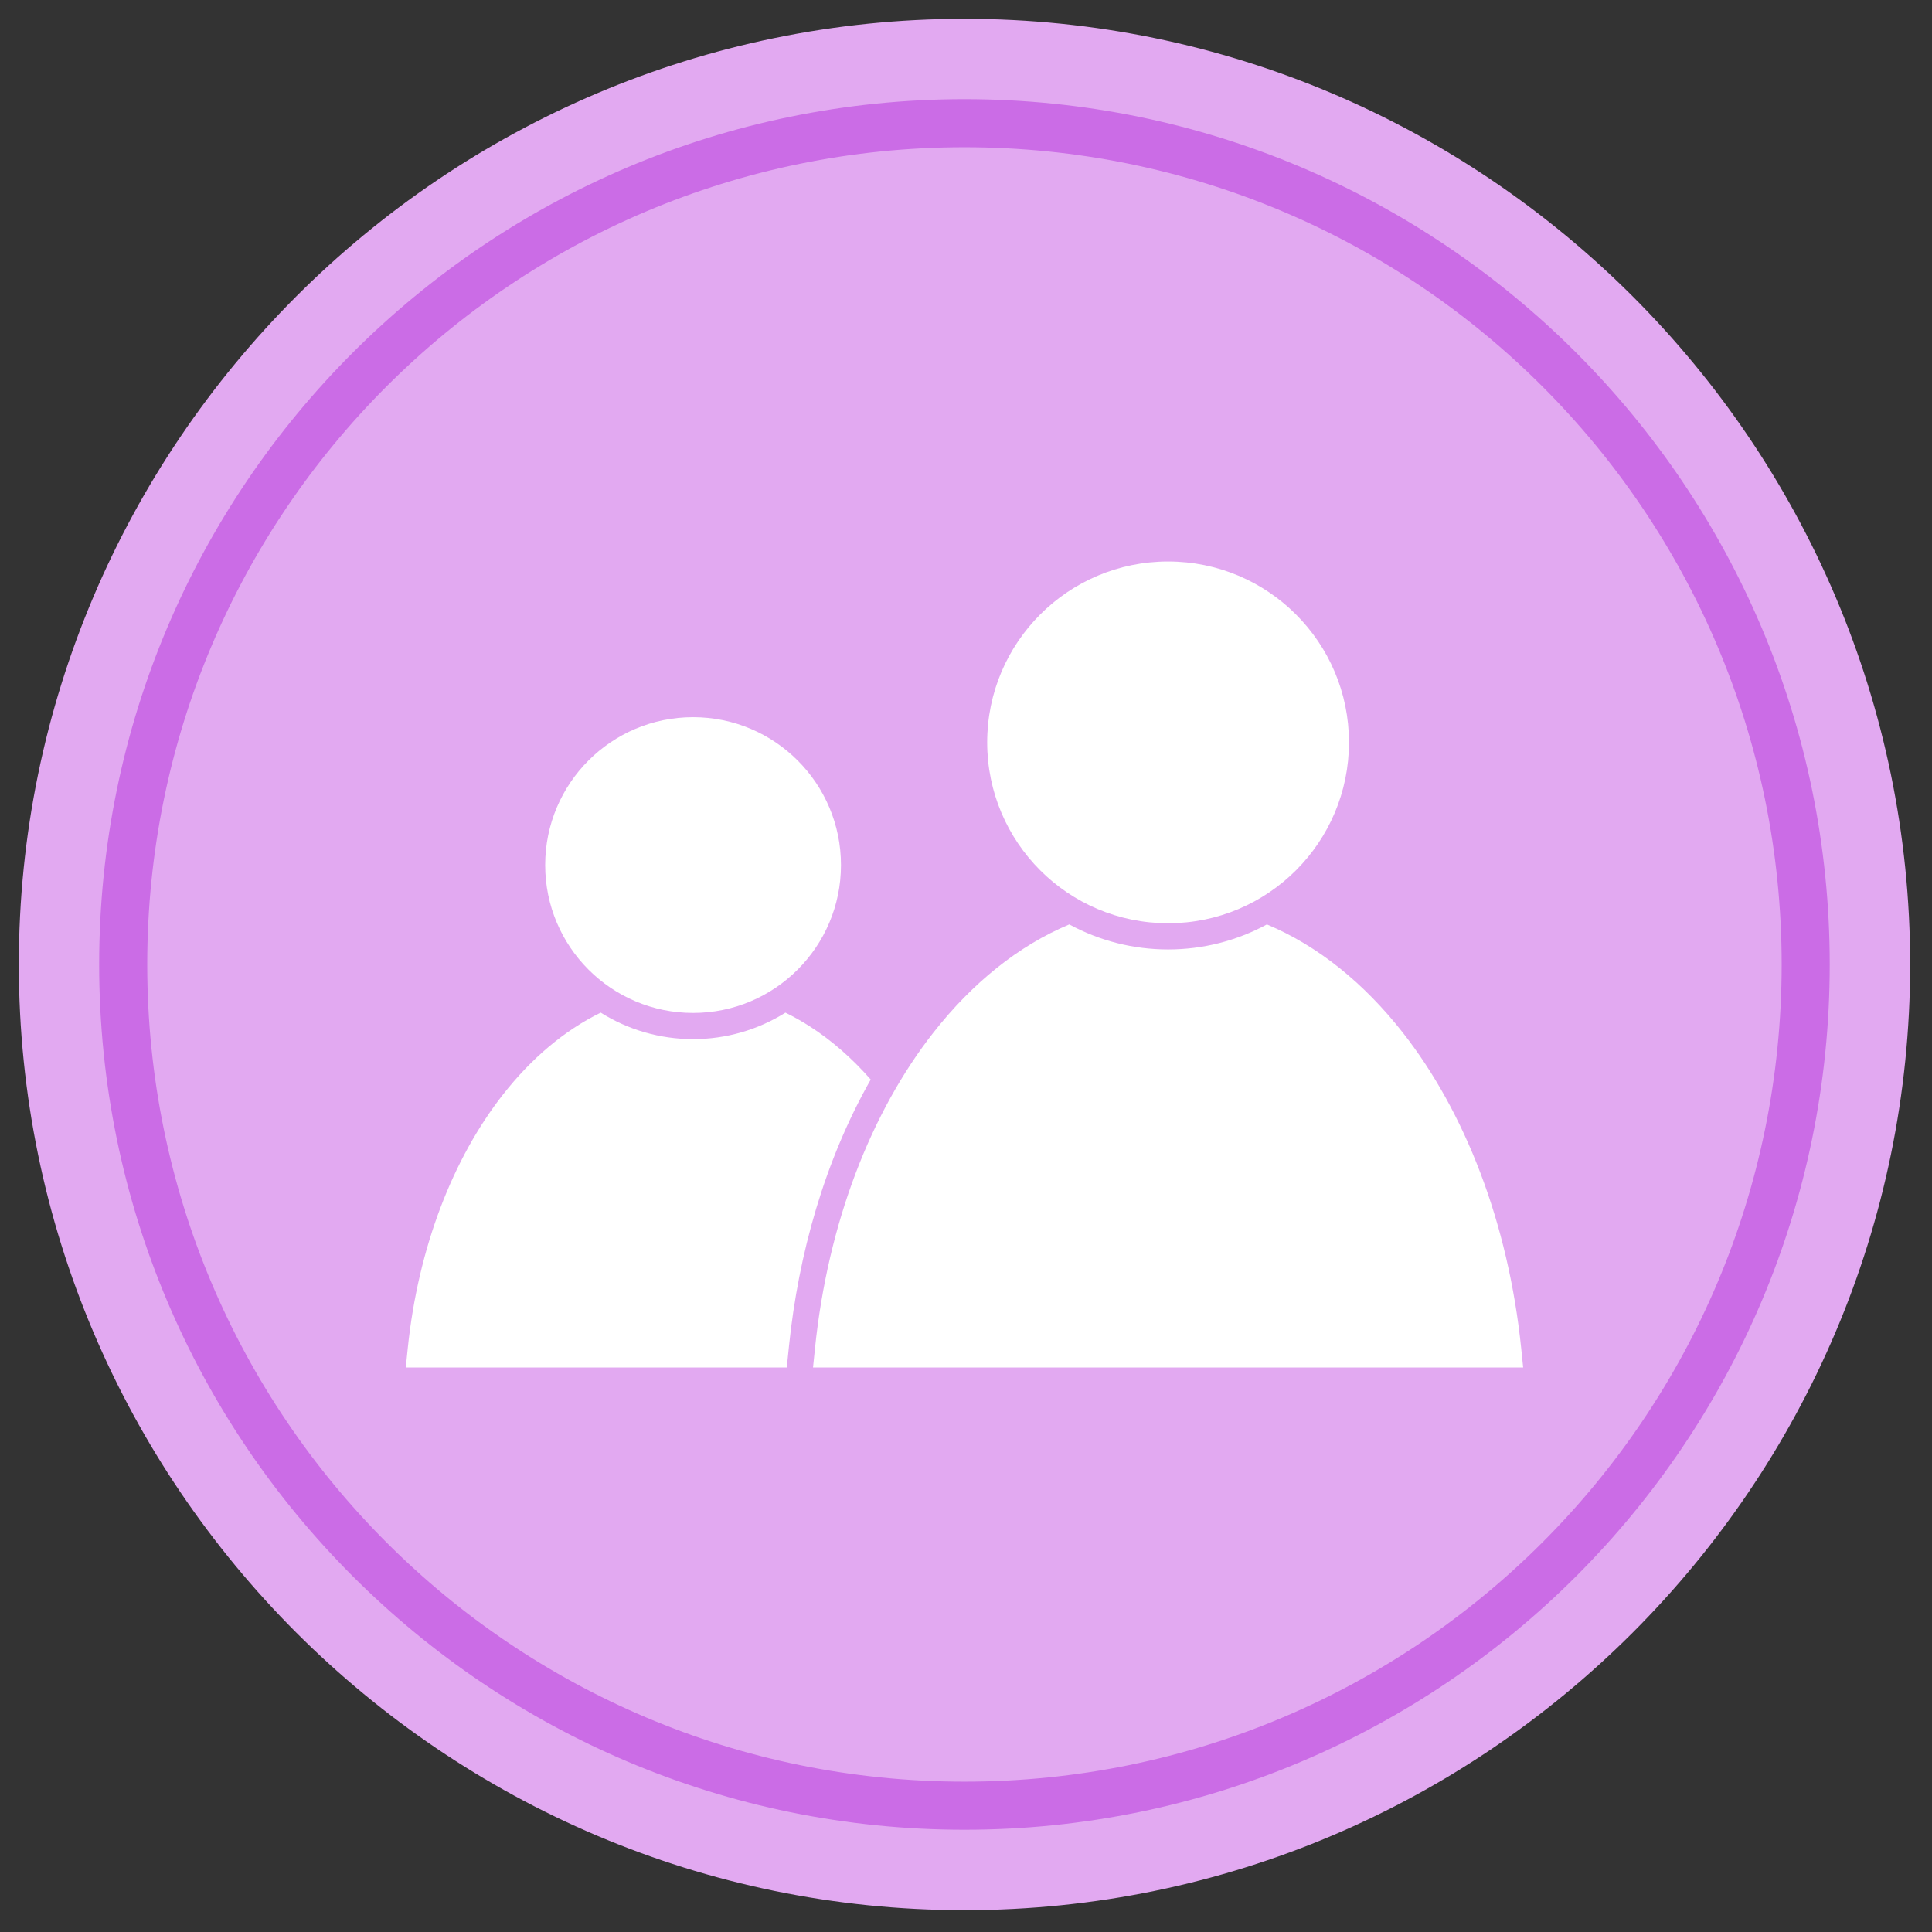 <svg xmlns="http://www.w3.org/2000/svg" xmlns:xlink="http://www.w3.org/1999/xlink" width="400" zoomAndPan="magnify" viewBox="0 0 300 300" height="400" preserveAspectRatio="xMidYMid meet" version="1.0"><rect x="0" y="0" width="300" height="300" fill="#333333" stroke="none"/><defs><clipPath id="3b6f78ebce"><path d="M 0.922 0.922 L 294.609 0.922 L 294.609 294.609 L 0.922 294.609 Z M 0.922 0.922 " clip-rule="nonzero"/></clipPath><clipPath id="abd29a7d16"><path d="M 13.398 13.398 L 282.305 13.398 L 282.305 282.305 L 13.398 282.305 Z M 13.398 13.398 " clip-rule="nonzero"/></clipPath><clipPath id="6f83161303"><rect x="0" width="295" y="0" height="295"/></clipPath></defs><g transform="matrix(1, 0, 0, 1, 2, 2)"><g clip-path="url(#6f83161303)"><g clip-path="url(#3b6f78ebce)"><path fill="#e2a9f1" d="M 147.766 294.609 C 228.645 294.609 294.609 228.645 294.609 147.766 C 294.609 66.887 228.645 0.922 147.766 0.922 C 66.887 0.922 0.922 66.887 0.922 147.766 C 0.922 228.645 66.887 294.609 147.766 294.609 " fill-opacity="1" fill-rule="evenodd"/></g><path fill="#ffffff" d="M 199.242 133.141 C 194.16 138.223 187.137 141.363 179.383 141.363 C 171.625 141.363 164.602 138.223 159.52 133.141 C 154.438 128.055 151.289 121.031 151.289 113.277 C 151.289 105.52 154.438 98.5 159.52 93.414 C 164.602 88.332 171.625 85.188 179.383 85.188 C 187.137 85.188 194.16 88.332 199.242 93.414 C 204.324 98.5 207.469 105.52 207.469 113.277 C 207.469 121.031 204.324 128.055 199.242 133.141 " fill-opacity="1" fill-rule="nonzero"/><path fill="#ffffff" d="M 194.723 141.543 C 202.629 144.852 209.797 150.652 215.824 158.34 C 225.484 170.664 232.203 187.883 234.211 207.363 L 234.516 210.34 L 124.246 210.34 L 124.551 207.363 C 126.555 187.883 133.273 170.664 142.938 158.34 C 148.965 150.652 156.133 144.852 164.039 141.543 C 168.703 144.078 173.957 145.43 179.383 145.43 C 184.805 145.43 190.059 144.078 194.723 141.543 " fill-opacity="1" fill-rule="nonzero"/><path fill="#ffffff" d="M 121.859 148.562 C 117.703 152.719 111.961 155.289 105.621 155.289 C 99.281 155.289 93.539 152.719 89.383 148.562 C 85.227 144.406 82.656 138.668 82.656 132.324 C 82.656 125.984 85.227 120.242 89.383 116.086 C 93.539 111.934 99.281 109.363 105.621 109.363 C 111.961 109.363 117.703 111.934 121.859 116.086 C 126.016 120.242 128.586 125.984 128.586 132.324 C 128.586 138.668 126.016 144.406 121.859 148.562 " fill-opacity="1" fill-rule="nonzero"/><path fill="#ffffff" d="M 119.961 155.242 C 121.262 155.875 122.531 156.598 123.777 157.395 C 127.164 159.574 130.324 162.348 133.207 165.629 C 126.055 178.207 121.977 192.785 120.52 206.949 L 120.172 210.34 L 61.012 210.34 L 61.316 207.363 C 62.93 191.715 68.336 177.871 76.105 167.957 C 80.488 162.363 85.625 158.008 91.277 155.238 C 95.539 157.914 100.492 159.355 105.621 159.355 C 110.75 159.355 115.699 157.914 119.961 155.242 " fill-opacity="1" fill-rule="nonzero"/><g clip-path="url(#abd29a7d16)"><path fill="#cb6ce6" d="M 147.758 13.398 C 73.598 13.398 13.398 73.598 13.398 147.758 C 13.398 221.922 73.598 282.121 147.758 282.121 C 221.922 282.121 282.121 221.922 282.121 147.758 C 282.121 73.598 221.922 13.398 147.758 13.398 Z M 147.758 20.863 C 217.887 20.863 274.656 77.633 274.656 147.758 C 274.656 217.887 217.887 274.656 147.758 274.656 C 77.633 274.656 20.863 217.887 20.863 147.758 C 20.863 77.633 77.633 20.863 147.758 20.863 Z M 147.758 20.863 " fill-opacity="1" fill-rule="nonzero"/></g></g></g></svg>
